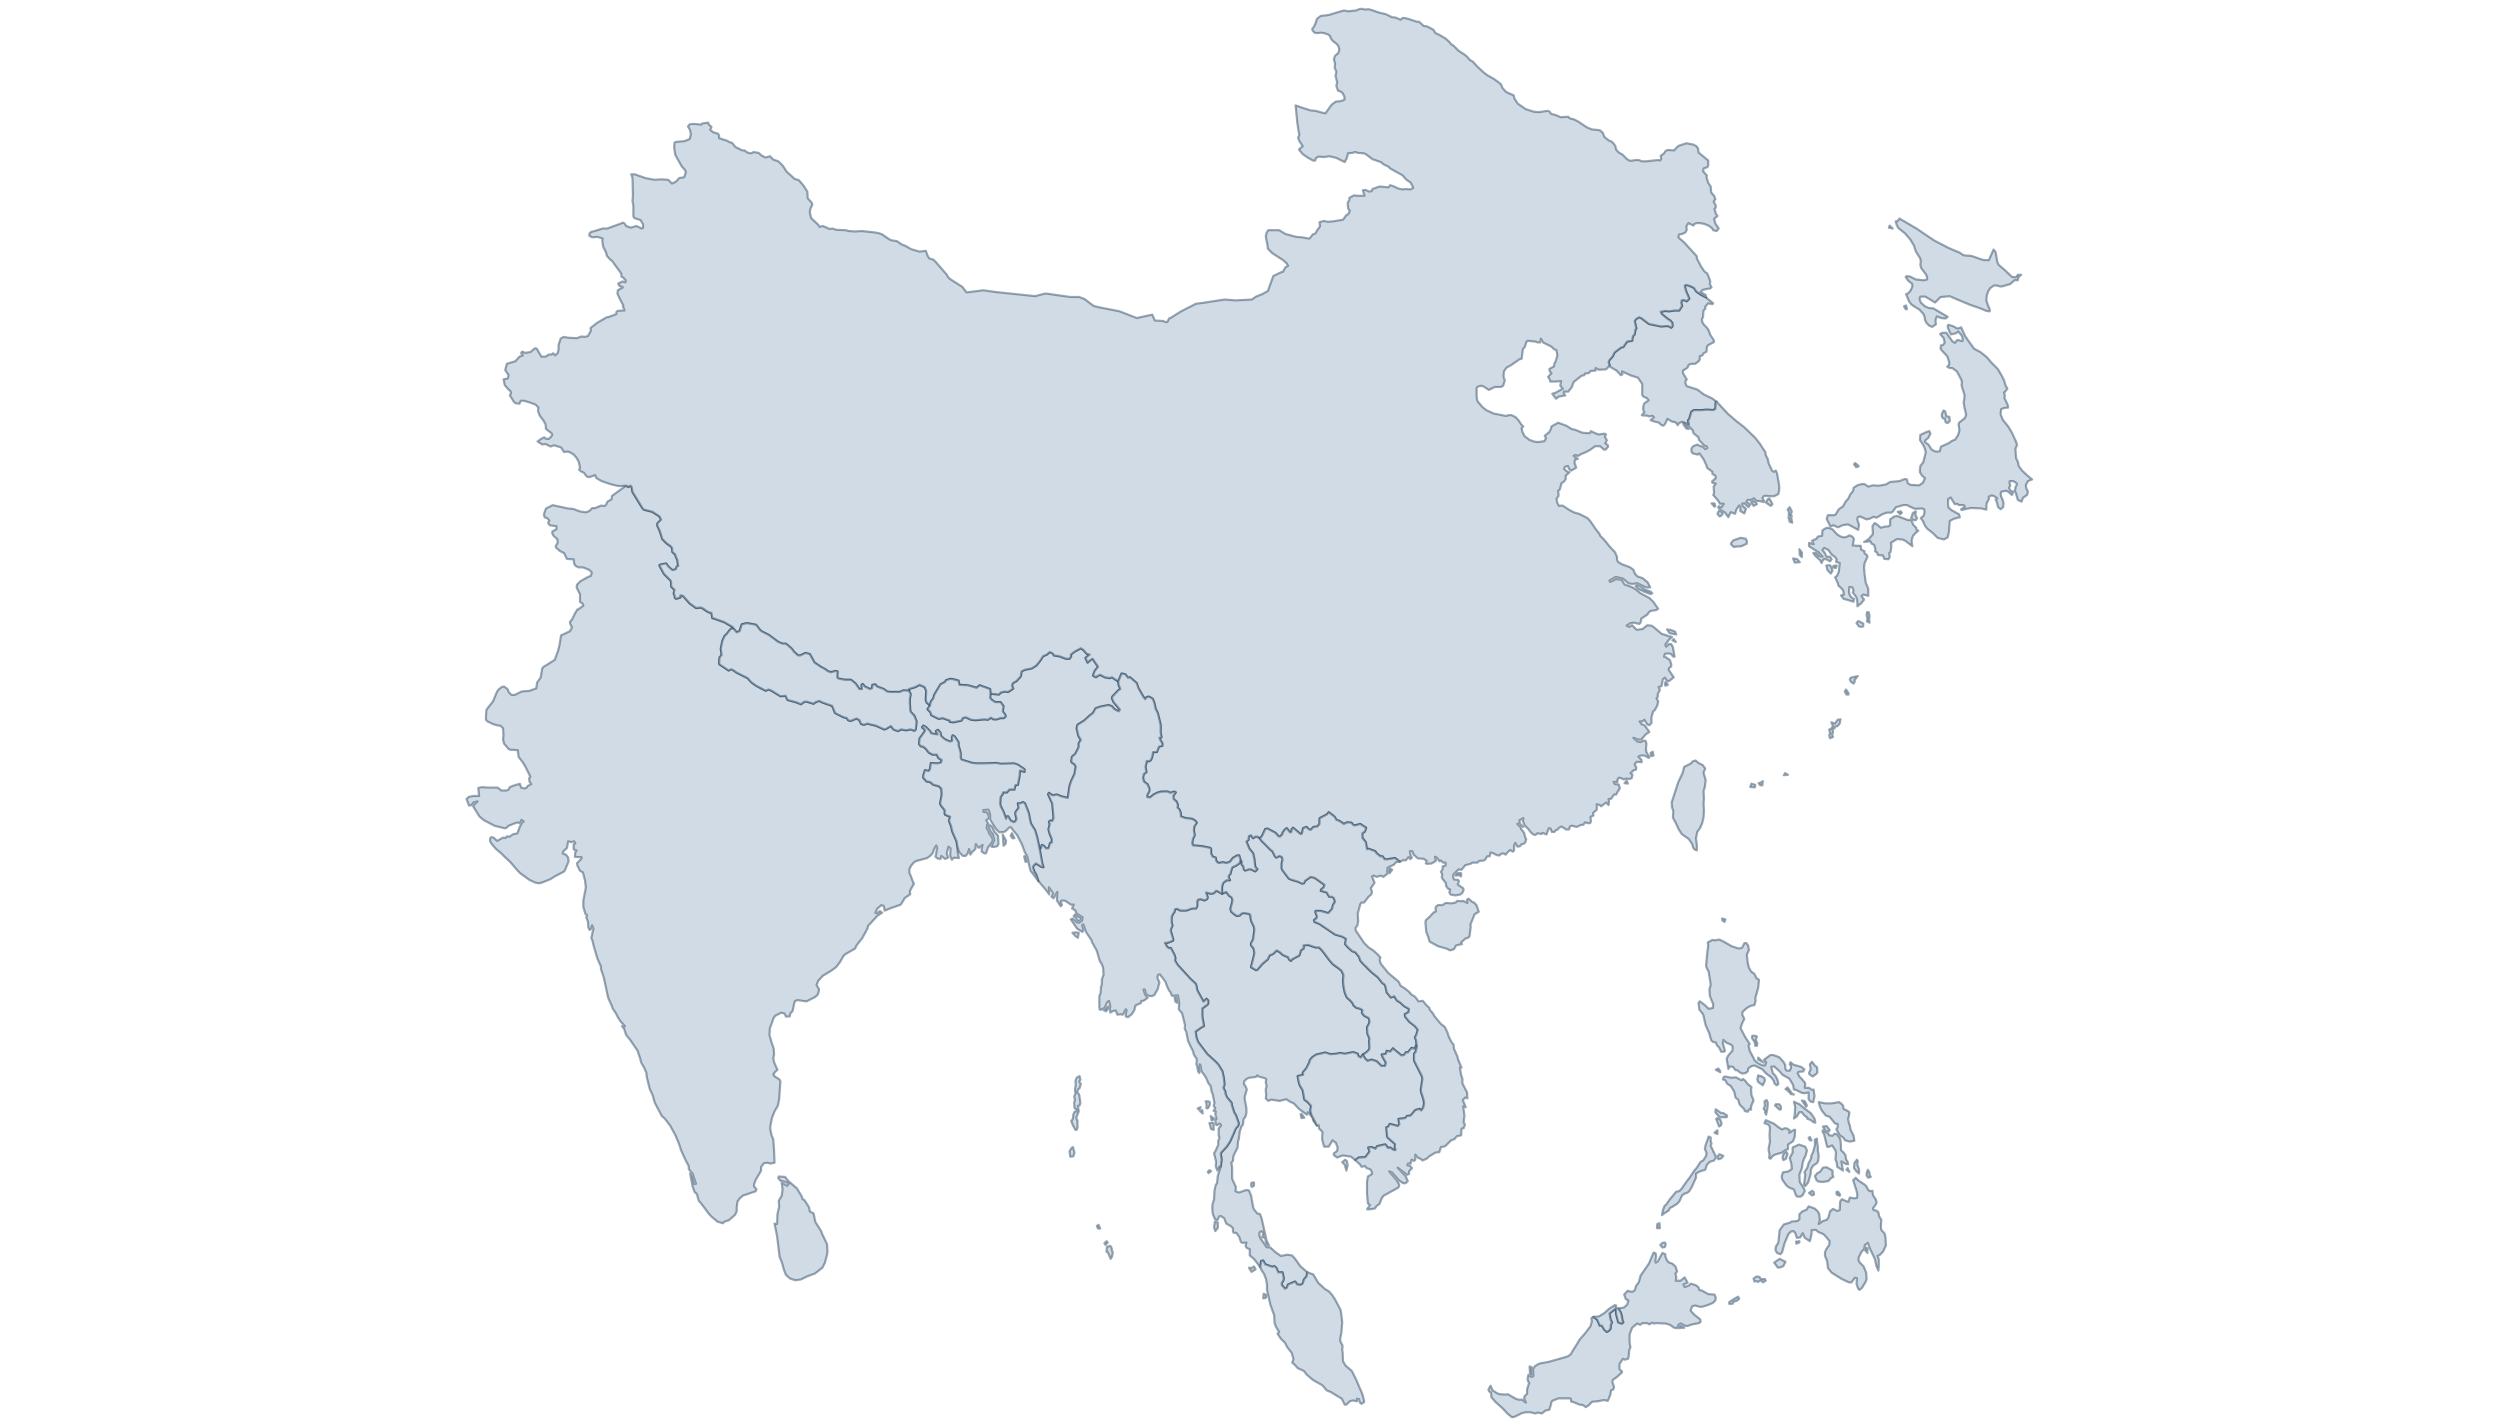 <?xml version="1.0" encoding="UTF-8"?> <svg xmlns="http://www.w3.org/2000/svg" fill="none" height="162" viewBox="0 0 284 162" width="284"><g fill="#d0dbe5" stroke="#062645" stroke-linejoin="round" stroke-opacity=".4" stroke-width=".25"><path d="m126.317 142.766-.143.239-.334-.764-.143-.048.048-.525.334-.143.143.096.191.716zm-.477-1.623-.239.287-.143-.191.239-.239zm-.859-1.575h-.239l-.143-.286.191-.144zm-3.055-8.21-.334.048-.096-.621.239-.382.143-.095.191.62zm.382-3.007h-.143l-.287-.525-.191-.478.191-.238.048-.478.143-.334.239-.047-.048-.239-.191-.143-.048-.573.096-.382-.096-.334.144-.334-.048-.477.095-.573-.047-.382.143-.382.334-.191.095.43-.143.191.191.286-.143.477-.143.096-.143.334.238.286.143.955-.095.286-.191.048.096.621-.287.716.143.381v.716zm-38.95-56.898-.286-.048-.191.191-.286.382-.286.286-.239.525-.191.907.096.716-.239.286-.048.716.096.096 1.002.668.239-.143.191.048.477.334 1.241.621.43.477.525.382 1.098.573.334-.143.334.143 1.002.621.573-.048.239.477.907.239.621.239.382-.286h.286l.764.239.143-.143.477-.191.382.191 1.098.382.143.334.191.477.955.477.382.096.143.239.286.095.668-.286.334.191.191.43.334.095.382-.143.334.096.621.143.954.43.191-.048.573-.334.286.382.525.191.335-.191.572.096.525-.096.43.143.143-.143.096-.907-.239-.621-.43-.477-.047-.143-.048-.859v-.477l.095-.525-.19-.382v-.191l.763-.239.43-.239.573.239.191.43-.048 1.05.095.286.382.334-.286.43.334.334.095.334.86.43.429-.096.812.286v.143l.429.048.907-.191.143-.286.334-.096.621.286.525.048 1.002-.096.382.048.334-.239.287.191h.382l.429-.143h.382l.191-.191-.048-.191-.286-.382.095-.573-.334-.477h-.62l-.478-.334-.095-.191.048-.43.954.096.239-.239.43-.096.381.048.573-.382-.143-.334.095-.286.43-.239.477-.525.096-.573.382-.191.763-.143.525-.334.43-.525.334-.525.43-.191.334-.286.334.143.143.239.621.096.764.286h.381l.191-.286-.047-.191.429-.334.716-.382.287.191.381.43.335.096-.478.382.239.525.382-.334.191-.096.62.907-.382.477-.191.525.335.191.095-.095.382-.191.525.286.573.096.238-.096.716.477.048.382.191.477-.239.143-.668.716-.048.191.191.43.716.859-.143.191-.477-.239-.287-.334-.381-.143-.955.191-.525.191-.287.525-.381.286-.621.573-.764.477-.095.382.191.859.286.477-.238.382v.43l-.382.764-.382.334-.096.525.096.143.286.191.143.239-.143.859-.382.811-.191.573-.191 1.337-.763-.191-.478-.191-.477.095-.43-.286-.095.143.334.764.143.286.096 1.05.048.621-.144.334-.238-.048-.144.143.096.239-.143.621.143.525.239.573v.382l-.191.048-.191.621h-.287l-.238-.286-.239-.095-.095.382-.144.096-.286-1.337-.239-.811-.477-.764-.095-.43-.144-.764-.429-1.098-.239-.143-.286.143h-.287l.096.525-.334.43-.048.239.143.573-.143.286-.191.096-.334-.191-.287-.477h-.143l-.095.286-.287-.811-.334-.668-.047-.239.047-.764.239-.334.048-.191h.429l.287-.334h.572l.096-.477.286-.048.191-.955.048-.668.525.143v-.286l-.764-.525-.429-.143-1.48.048-.525-.096-1.48.048h-.764l-.477-.048-1.241-.382-.095-.191v-.573l-.239-.859v-.334l-.43-.668-.238-.143-.096.239.048.382-.239.095-.477-.191-.286-.191-.287-.286-.048-.334-.286-.334-.239.143.191.382-.382-.048-.381-.096-.048-.191-.525-.525-.287-.143-.143.191.287.239.047.191-.62.859-.048.621.191.239.286.048.335.286.286.382.43.239h.477l.191.382.382.239-.096.286-.382.095-.763-.048-.096.668-.143.239-.43-.095-.191.621v.239l.382.43.382.048.334.286.287.095.382.096.286.286.048.668-.191 1.002.095.239.43.525v.43l.048.095.572.239-.143.43.239.621.143.621.477 1.098.096.573.048.764.143.573-.573-.048-.239.239-.191-.43.048-.859-.239-.191-.191.716.144.525-.334.143-.43-.334-.096.334-.334-.048-.238-.191.191-1.002-.096-.286-.239.382-.19.525-.287.286-.334.239-1.241.334-.239.143-.334.382-.191.382v.43l.191.43.239.668.095.143-.286.478-.191.382.048.334-.621.429-.286.478-.191.286-1.098.382-.716.286-.095-.525-.287-.095-.477.429-.191.43.191.048.334-.239.239.191-.525.334-1.098 1.193v.191l-.621 1.146-.668.859-.143.334-1.146.669-.191.191-.382.668-.43.573-.573.429-.955.573-.525.573-.191.477.286.477-.048.335-.143.334-.286.238-.955.478-1.002-.144-.286.096-.096.239-.191.906-.239.239-.096.382h-.43l-.143-.334-.382-.096-.668.335-.191.238-.43 1.194-.048.763.239.859.239.669.048.668-.096.43.096.477.382.859-.239.191-.239.334.191.239.477.286.143.239-.143 2.052-.143.716-.382.669-.286.716-.191.954v.334l.143.716.191.43.096 1.336.048 1.337-.477.095-.334-.095-.382.048-.334.429v.43l-.621 1.05-.143.382-.048.334.286.334-.095.239-1.432.477-.382.334-.239.334-.096.669v.477l-.191.382-.716.62-.477.144-.191.19-.621-.19-.621-.525-.286-.287-1.002-1.336-.191-.191-.239-.812-.239-.191-.239-.668-.286-1.48.286.334.095.382.048.478h.239l-.382-1.146-.43-.525v-.334l-.334-.621-.525-1.145-.286-.859-.382-.907-.191-.335-.382-.715-.62-.812-.334-.286-.811-1.528-.239-.859-.334-.716-.334-1.336-.048-.478-.239-.573-.334-.572-.143-.525-.286-.86-.859-1.241-.43-.525-.239-.716-.239-.286h.334l-.477-.525-.286-.43-.239-.477-.382-.573-.096-.286-.43-.955-.477-2.243-.334-1.003v-.286l-.382-.859-.191-.621-.239-.811-.143-.621-.143-.334.239-1.05-.143-.382-.143.43-.143.095-.143-.286-.048-.669-.191-.477.096-.239-.191-.143-.239-.811v-.716l.286-1.48-.095-.811-.239-.907-.334-.191-.286-.573-.048-.286.477-.477.048-.191-.764-.048.048-.573.143-.143-.334-.143v-.573l.191-.095-.143-.239-.334.095-.334-.095-.143.764-.382.334-.095.286.382.143.239.334.048.429-.382.907-.143.239-1.098.573-.43.286-.955.382-.382.096-.43-.096-.621-.286-1.05-.764-.286-.286-.859-1.002-.573-.525-.477-.477-.573-.477-.525-.621-.143-.286v-.286l.143-.143.239.048.43.382.668-.382.286.048.143-.191.286.048.429-.286.477-.095.286-.764.239-.477.191-.096-.239-.191-.191.382-.239-.096-.334.096-.716.286-.239.239-.191.048-1.146-.286-1.193-.621-.525-.43-.716-1.146.096-.191.382-.382-.477.143-.191.286-.286.048-.286-.764.286-.239.525-.096h.621l-.096-.907.43-.095.573.048h1.193l.43.334h.573l.239-.095.143-.286.477-.191.668-.191.143.43.382.096.191-.048.191-.239.382-.191-.191-.286-.048-.382.143-.191-.573-1.146-.286-.477-.477-.621-.096-.764-.859-.048-.191-.096-.525-.621-.095-.477.048-.43-.048-.811-.286-.286-.382-.048-.477-.143-.668-.334-.143-.191.048-.955.048-.191.716-.907.477-1.146.191-.239.382-.286h.239l.382.286.096.286.286.334.382.048.764-.382.239-.048.668-.048.811-.286.096-.668.382-.525.048-.191.143-.859.143-.191 1.289-.811.382-1.05.143-.573.191-1.146 1.002-.477.239-.429-.191-.382-.048-.239.239-.286.382-.764.239-.382h.096l.573-.43-.096-.239-.286-.191v-.859l-.382-.764.048-.334.382-.382.764-.43.43-.191.096-.382-.286-.286-.716-.286h-.525l-.334-.191-.143-.239-.048-.477-.764-.048-.334-.668-.477-.239-.43-.382-.048-.143.239-.43-.048-.382-.429-.382-.143-.286v-.191l.477-.286v-.334l-.764-.096-.191-.286.143-.239-.239-.286-.286-.096-.096-.334.239-.668.764-.382 1.766.382.573.048.764.286.668.096.382-.143.334-.334h.334l.668-.286.382.048.191-.143.143-.334.477-.286.048-.382 1.575-1.146h.048l.239.143.239-.143.143.143.095.573.239.382.907 1.48.143.143.955.239.811.525.191.382-.43.43v.239l.286.621.286.907.477.477.525.382.096.143.048.477.286.239.286.716.048.43.048.191-.191.095-.095.286-.382.096-.43-.382-.286-.382-.716.143-.048.095.525.955.764.764.048.239v.43l.382.382-.096.43.096.143.048.334.143.095.477-.143v-.239l.286.048.811.907.096.048.573.429.573-.048.382.191v.048l.477.286.334.095.095.573.191.048 1.193.43.239.143.668.382z"></path><path d="m138.346 139.473-.286.381-.144-.429.096-.668.334.143zm4.105-5.156v.382l-.239.143-.095-.19.048-.287zm5.728-7.35-.334.047-.096-.429.096-.048zm-9.356-25.442.478-.191.334.43.286.191.096.286-.048.286-.191.716.096.335.334.286.286.191.334-.048.239-.238.286-.048.525.095.143.096.096.668.334.716.048.334-.143 1.098-.239.43v.238l.286.334.096.478-.048.334-.334 1.336.573.334.143-.047.573-.669.62-.525.191-.429.43-.191.382-.382.334.191.382.334.572.239.144.286.191.143.143-.191.811-.429.191-.621.287-.143v-.382l.525-.048.859.287h.382l.334.334.907 1.193.334.382.668.477.287.239.238.477-.048.716.048.573.143.716.239.573.43.382.238.286.096.239.286.239.477.143.239.143-.048.334.287.334.477.239.096.334-.048.286-.239.43.048.716.239.573-.048.286.048.764-.048.191-.334.334-.382.239-.239.334-.286-.191-.048-.239-.525-.191-.955.191-.525-.095-.429.095-.669.048-.572-.191-1.05.239-.43.286-.286.334-.048.239-.334.668-.43.525.048.239-.621.143.143.764.096.286.334.573.191 1.05.382.286.382.43-.096.525.143.525.621 1.194-.43-.573-.095-.382-.525-.573-.096.286-.907-.668-.572-.62-.43-.191-.43-.287-.763.191-.955-.143-.334.143-.286-.286.047-.334-.047-.668.095-.43-.095-.382.047-.382-.143-.095-.716-.191-.143-.143-.143.191-.812.095-.286.143-.239.239-.048.334.191.239.144.382-.239.811v.286l.191 1.003v.573l-.096.381-.238.335-.048.572-.191.239-.191.621-.095.763-.096.334-.047.669-.478.954-.048.573-.19.191.095.477v1.337l.143.334.287.62-.048.478.382.143.859-.286.286.047.239.573.239 1.337.095.238.382.478.286.047.191.478.573 2.53.286.62-.286-.143-.191-.812h-.286l.095-.525-.191-.191-.238.144v.381l.143.335.477.668.191.286.43.048.572.525.621.43.764-.144.525.096.334.382.573.811.811.716-.095.478-.287.334-.143.477-.239.143-.381-.048-.239-.334-.812.334-.143.382-.191.096-.382-.43v-.191l.191-.334.048-.239-.143-.668h-.477l-.239-.525-.239-.191-.191.096-.811-.287-.239-.429-.238.047-.096.716-.716-.954-.477-.382v-.716l-.334-.143-.144-.191.096-.43-.43.048-.191-.096-.191-.572-.334-.478h-.286l-.096-.143v-.382l-.238-.238-.525-.287-.239-.62-.382-.239-.191.048-.191.429-.286-.143-.239-.573-.047-.381v-.669l.19-.62.048-1.003.143-.62.144-.191.095-.859.334-1.05.096-.764-.096-.716.096-.143.572-.621.382-.573.382-.859.287-.668.238-.239.096-.286-.334-.955-.191-.286-.287-.907v-.191l-.525-.621-.191-.429v-.239l-.238-.429.143-.382-.096-.812-.143-.668-.429-.716-.239-.286-1.05-.955-1.05-1.384-.191-.525-.096-.669.669-.477.286-.143-.191-1.098v-.907l.525-.382.143-.143v-.382l-.191-.191-.334.334-.716-1.288-.095-.525-.096-.239-.573-.525-1.05-1.146-.429-.477-.287-.477.048-.287-.095-.334-.43-.811-.191.047-.239-.191-.238-.429h.286l.621-.239.047-.143-.286-.955v-.191l.191-.429-.096-.382v-.621l.191-.381.144-.191.047-.287.239-.048.382.191h.668l.668-.238h.43l.143-.239v-.573l.096-.191.334-.047.382.143.286-.143.095-.191-.19-.573.525.143.334-.048.286-.286.143.048z"></path><path d="m88.465 133.649.716.048.382.477.955.812.525.859.143.382.191.095.525.812.096.477.429.239.191.954.668 1.05.095.287.573 1.193.048.859-.048.334-.239.907-.286.573-.668.525-.191.143-.907.334-.668.335-.621.095-.621-.191-.477-.429-.239-.621-.191-.716-.286-.716-.286-2.339-.286-1.432.286.048.048-1.146.191-.811-.048-.668.334-.573.096-.716-.096-.764.621.334.191-.238-.382-.191-.573-.144-.239-.286z"></path><path d="m184.79 88.685.143.334-.382-.048zm8.019 5.823-.143.716.095.764v.621l-.238-.095-.191-.239-.096-.382-.382-.573-.811-.573-.334-.525-.382-.811-.286-.525.047-.764-.143-.382-.048-.573.764-2.339.477-1.002.191-.716.764-.382.191-.239.334-.096.334.286.478.239.286.382-.191.477.239.859-.096.764-.143.477.048.811-.048.621.048.716-.048.811-.143.621-.239.573z"></path><path d="m143.119 95.224.191.286.812.811.191.191.238.191.287.573.143.143.382-.191.286.143.048.334-.096.382v.573l.096.191.716.955.334.143.668.191.525.239.191-.048.143-.287.621-.429.429.095.43.286.716.525-.095.286-.287.239-.048.143.669.191.286.477h.286l.239.143.143.43-.238.382-.096.429-.382.43-.095.048-.812-.239h-.572l-.048.096.191.525-.048.191-.286.238.047.191.573.239 1.766 1.193.812.239.429.238-.095.621.286.334.525.477.334.096.43.525.143.43.239.286 1.002 1.002.764.621.525.668.239.143.095.239.143.668.478.573.382-.143.286.477.382.239.477.429.525.287-.047.382-.43.238.048.287.477.573.668.525.287.381-.191.621-.143.239.143.334.047.525-.238.429-.334-.095-.43.525-.191-.048-.239.334-.286.048-.764-.62-.191-.191-.334.382-.382-.096-.095.334-.477.096.095.238.382.669-.096.381h-.429l-.525-.525-.573-.19-.477.143-.287-.287-.238-.429.382-.239.334-.334.047-.191-.047-.764.047-.286-.238-.573-.048-.716.239-.43.047-.286-.095-.334-.477-.239-.287-.334.048-.334-.239-.143-.477-.143-.286-.239-.096-.239-.239-.286-.429-.382-.239-.573-.143-.716-.048-.573.048-.715-.239-.478-.286-.238-.668-.478-.334-.382-.907-1.193-.335-.334h-.381l-.86-.287-.525.048v.382l-.286.143-.191.621-.811.429-.144.191-.191-.143-.143-.286-.573-.239-.381-.334-.335-.191-.381.382-.43.191-.191.429-.62.525-.573.669-.143.047-.573-.334.334-1.336.048-.334-.096-.478-.286-.334v-.238l.238-.43.144-1.098-.048-.334-.334-.716-.096-.668-.143-.096-.525-.095-.286.048-.239.238-.334.048-.286-.191-.335-.286-.095-.335.191-.716.048-.286-.096-.286-.286-.191-.334-.43-.478.191v-.811l.143-.43.382-.286h.382l-.143-.286v-.239l.191-.191.143-.573.096-.191.429-.191.382-.286.095-.334.144.143v.382l.191.191.047.334.144.143.429-.143h.239l.477.239.239-.239-.239-.286-.095-.859-.144-.668-.429-.525-.334-.811.238-.191.048-.43.239-.095.238.334.287-.191h.191z"></path><path d="m193.812 33.792.811.668-.096.095-.477-.095-.334.382v.239l-.191.191-.048.43v.286l-.143.286.048.334.191.286.334.334.191.286.191.525.382.573.047.239-.716.382-.095.191-.048.525-.334.191-.143.239-.286.096v.382l-.144.191-.382.286h-.477l-.286.143-.096.286-.525.334v.286l.43.716-.143.191v.286l.143.286 1.193.382.764.573.907.43.525.382-.096.048-.047.764-.239.143-.764-.048-.477.048h-.955l-.286.191-.239.811-.143.191.095.43-.763-.286-.382.143-.096.239-.334-.382h-.286l-.573-.334-.239.525-.19.239-.239-.048-.287-.286-.572-.143-.382-.143.382-.334-.144-.143-.429.048-.239-.096h-.334l-.239-.048.287-.334-.143-.334.047-.43.096-.239.477-.334-.143-.239-.43-.191-.143-.191v-1.241l-.477-.716-.764-.239-1.05-.477.048.334-.191.096-.478-.525-.668-.382-.143-.286-.095-.286.095-.239.382-.43.191-.43.764-.573.238-.048.43-.621.573-.095.095-.525.191-.191.095-.573.096-.096-.191-.859.191-.239.334-.191.286.143.812.621 1.384.286.573-.048h.239l.334.191.143-.143v-.382l-.239-.286-.238-.143-.716-.573-.144-.286.573-.095.334.048.716-.096h.478l.334-.525-.096-.286.048-.334.239-.048.334.143.286-.286-.382-.907-.143-.573.143-.096.382.096.525.239.287.43.477.334z"></path><path d="m197.153 62.098-.191.048-.334-.334.047-.143.239-.286.812-.286.572.095.144.239v.334l-.621.286zm-1.671-3.484-.143.048-.239-.286.191-.382.43.239-.048.191zm-.62-1.098-.096.048-.334-.382h.334zm4.725-.239-.382.191-.286-.43.143-.143.382.143zm1.766 0-.191.191-.572-.382.286-.43h.143zm-9.69-8.926.191.382-.286-.048-.334-.477v-.143zm3.342-2.721 1.289 1.384 1.002.859.811.621 1.289 1.241.525.668.239.382.382.573.048.334.238.477.096.477.382.811.19.143.239-.143.143.334.239 1.384v.477l-.095.477-.478.239h-.477l-.43-.048-.286.048-.143.239.191.286-.048.143-.334-.096-.525-.048-.239-.286-.334.191h-.382l-.143.191.429.334-.191.286-.477-.43-.239.048.048.239.382.334-.191.525-.477-.286.048-.334-.144-.286-.334.477-.143.477-.477-.191-.191.334-.096.239-.382-.525-.477-.286-.286-.286.047-.143.335.096.238-.382h-.429l-.191-.334-.573-.668.095-.191-.047-.764.238-.334-.382-.095-.047-.143.429-.382-.047-.286-.335-.191v-.239l-.62-.477-.048-.239-.334-.716-.477-.668-.191.143-.573-.143-.143-.239v-.286l.191-.286.477-.191.382.191.239.048.286.286.239-.143-.096-.191-.238-.048-.621-.668-.048-.286-.573-.477-.095-.334-.477-.477.047-.191-.095-.43.143-.191.239-.811.286-.191h.955l.477-.048.764.048.239-.143.047-.764z"></path><path d="m153.955 131.788-.478-.382-.859-.143-.239.047-.477.191-.382-.286v-.191l.382-.287.048-.381-.191-.525-.382-.287-.429.716h-.526l-.143-.477-.095-.43.048-.763-.382-.382-.048-.382-.191.048-.621-1.194-.143-.525.096-.525-.382-.429-.382-.287-.191-1.05-.334-.573-.096-.286-.143-.764.621-.143-.048-.239.43-.525.334-.668.048-.239.286-.334.43-.286 1.05-.239.572.191.669-.048.429-.095.525.095.955-.191.525.191.048.239.286.191.239-.334.239.429.286.287.477-.143.573.19.525.525h.43l.095-.381-.382-.669-.095-.238.477-.096.096-.334.381.096.335-.382.191.191.763.62.287-.048.238-.334.191.048.43-.525.334.095.239-.429.047.143-.143.621-.191.238v.764l.716 1.432.191.382.048.286-.191 1.241.048.287.238.716.096.477-.096.525-.238.334-.191-.191-.478.143-.525.621-.429.048-.191.238-.764.096.096.62-.191.191-.669-.191-.238-.047-.191.334-.191.047.095 1.051.096.143.811.716-.047.286.095.382h-.191l-.43-.286-.238.047-.287-.382h-.143l-.811.191-.191.287-.43-.191-.382.048.144.477-.478.62-.763.048z"></path><path d="m167.463 102.527.286.335.239.716-.477.286-.478 1.193.048.191-.143 1.098-.096.143-.381.143-.478.43.096.191-.669.143-.238.43-.43.143-.382-.191-1.002-.286-.955-.525-.191-.621-.191-.477-.095-1.098.048-.239.477-.429.382-.43.286-.143-.048-.334.048-.191.239-.191h.525l.334-.239.668.048.478-.096.191-.191.477.048.191-.048.477.239-.048-.382.191-.095.43.382zm-1.862-3.341h.382v.382l-.238-.143-.382.048.047-.239zm7.447-5.251-.382-.143.095-.143zm14.797-8.114-.287.095-.047-.382.238-.143zm1.623-8.019-.287.096-.047-.239.095-.239zm.907-4.869-.382-.191.143-.143zm.047-.859-.763-.143-.287-.43.382.048.525.191zm-2.72-4.678-.191.095-.764-.286-.573-.286-.382-.334.239-.143.334.143.43.382.716.239zm6.921-41.241-.143-.239-.382-.286-.478-.191-.477-.095h-.429l-.287.143-.048.143-.572-.286-.239.382.048.382-.144.286-.381.191-.335.048-.095.334.668.573 1.432 1.575v.239l.478.907.381.573.335.239.334.859-.048.334.191.382-.191.143h-.191l-.62.143-.239.239.573.334.047.286-.62-.334-.477-.334-.287-.43-.525-.239-.382-.095-.143.095.143.573.382.907-.286.286-.334-.143-.239.048-.048.334.096.286-.335.525h-.477l-.716.095-.334-.048-.573.096.143.286.716.573.239.143.239.286v.382l-.143.143-.335-.191h-.238l-.573.048-1.384-.286-.812-.621-.286-.143-.334.191-.191.239.191.859-.096.095-.095.573-.191.191-.096.525-.572.096-.43.621-.239.048-.763.573-.191.43-.382.43-.096.239.096.286-.096.239-.286.286-.811.048-.382-.191v.286l-.573.048-.191.239-.43.048-.095.191-.287.048-.906.716-.239.621-.382.477h-.477l-.048.143.191.286-.764.143-.286.239-.43-.573.334-.095.86-.477-.287-.334.096-.525-.621.048h-.62l-.048-.239-.191-.286.382-.43-.191-.191-.048-.286.525-.286.048-.334.143-.239.191-.668-.095-.573-.335-.191-.238-.239-.955-.477-.239-.429-.095.429h-.286l-.239-.095-.907-.096-.143.191-.143.477-.239.286-.143 1.098-.239.048-.955.668-.525.286-.286.43-.048.573.143.477-.19.573-.239.143h-.716l-.668.334-.573-.382-.287-.096-.381.096-.144.143v.859l.048.525.096.191.525.621.429.334.812.382 1.432.286.286-.096h.334l.477.239.382.43.239.382.239.239-.191.191.095.43.239.477.573.43.525.191.429.048.716-.096.191-.334-.143-.286.525-.43.191-.382.048-.239.763-.43.907.334.621.382.43.096.811.334.811.048.144-.239.381.191.478.191.668-.095.191.095-.143.239.238.43-.19.334.286.191.048.191-.287.334h-.191l-.429-.382h-.573l-.525.382-.525.286-.573.239-.286.191-.334-.096-.191.096.477.334-.334.096-.048.382.191.525-.573.334-.238-.191-.144-.334-.334.095-.095.239.334.286.286.095-.429.382v.382l-.191.286-.287.191-.191.716-.191.143.048.573-.238.334.095.477.191.334.382-.048.238.143.573.382.573.286.525.143.764.382.238.143.287.334.62.907.382.477.096.239.429.43.621.764.62.668.239.525v.286l.095.286.478.286.907.334.382.286.191.477.286.286.573.191.573.477.286.573h-.477l-1.003-.477-.525.095-.477-.095-.621-.525-.811-.191-.716.43.095.143.669-.334.62.095.334.525.812.286.477.286.525.43 1.002.525.478.477.525.764-.239.143-.62.095-.191.143-.191.286-.668.43-.096.477-.143.143-.573-.143-.43.048-.429.286.286.143.334-.191.525.525.669-.096.525-.429.477.048.286.191.907.764.382.096.382.143.382.096-.334.286-.43.573.096.239.286-.286h.287l.19.334.191 1.098h-.143l-.238-.286-.239-.096-.477.048-.096.334.191.048.477.334.144.477v.239l-.239.191-.048.191.573.859-.525.43h-.191l-.286-.382-.239.191-.143.764-.334.096.143.334-.239.477v.334l-.143.143.191.334-.096.477-.286.525-.191.143-.191.668v.668l-.239.239-.238-.095-.334-.525-.191.191h-.334l.238.334.239.048.191.191.429.621-.429.286-.477.573h-.382l-.525-.191.477.43.382.048.191-.143h.334l.095.286-.047.668.047.334.287.477v.191l-.525-.286h-.43l-.239.143.335.334.047.286-.573-.048-.238.286.191.382-.048.239-.239.048-.382.334.239.191-.095.382-.239.095-.382-.048-.286.095-.287-.143-.286-.048-.143.239v.239h-.43l.143.239.43.048.143.43-.286.43-.143.286h-.239l-.334.477-.287.048.048.286-.048.382-.286-.286-.573.43-.143-.143-.334-.095v.621l-.43.382.048.286-.334.143.048.525-.096.191h-.286l-.287-.095-.191.286h-.238l-.525.239-.573-.143-.191.096-.095.334h-.335l-.525-.334-.286.143-.143.191-.239.096-.143.191h-.287l-.143-.382-.191-.048-.286.716-.43-.191-.143.143-.429-.096-.239.191-.239-.048-.286-.239-.287-.382-.429-.43-.191-.477.048-.334-.43.239.048.334-.287.096.382.382.048.191.334.43.143.573.096.143-.096.334-.095.143-.382.143-.143.191-.287.048-.238-.43-.143.286v.573l-.144.143-.286-.191-.334.286-.191.239-.239-.143-.286.048-.191.191-.286-.048-.478-.239-.238-.048-.096.43h-.286l-.191.334-.191.143-.525.048-.191.191h-.573l-.239.143-.572.143-.43.525-.334-.048-.573.573-.048.286.096.286.477.048.096.143-.144.382.621.43.048.19-.144.335-.238.19-.573.096-.525-.096-.143-.238.095-.334-.239-.096-.238-.334v-.286l-.478-.621.048-.43-.143-.239.191-.286v-.334l.334-.096v-.334h-.286l-.239-.239-.143.095-.334-.43-.191-.095.095.477-.477.286-.477.048-.191-.048.095-.286-.334-.239-.668-.048-.478-.43-.143-.382h-.286l.095.477.143.239-.19.191-.191-.239-.335.382-.238-.048-.43.191-.525-.43-.859.143h-.334l-.239-.334h-.238l-.478-.382-.095-.191-.764-.286-.191.048-.143-.811-.382-.477v-.525l.286-.191.144-.43-.669-.43-.525.143h-.238l-.239-.286-.477-.048-.382.191-.478-.334-.381-.143-.191-.334-.478-.382-.191-.143-.19.239-.812.43-.048.095v.573l-.238.286-.43.048-.334.334-.191-.048-.286-.286-.382.143-.143.621-.144.048-.859-.716-.143.143-.048.334-.143.048-.382-.477-.191.143-.286.382v.143l-.287.286-.19-.048-.335-.382-.907-.477-.238.048-.382.811-.239.239-.286-.191h-.191l-.286.191-.239-.334-.239.096-.048.429-.238.191.334.811.43.525.143.668.095.859.239.286-.239.239-.477-.239h-.239l-.429.143-.144-.143-.047-.334-.191-.191v-.382l-.143-.143-.144-.525h-.238l-.478.286-.334.43-.382.143-.477-.095-.334.095-.191-.048-.191-.239-.048-.334-.334-.095-.191-.382v-.525l-.095-.095-.907-.191-1.05-.095-.096-.239.096-.525.191-.382-.096-.573.048-.43.286-.43-.191-.239-.334-.191-.763-.095-.526-.191v-.334l-.143-.43-.238-.239.047-.286-.143-.382-.334-.286-.048-.382.287-.382-.191-.096-.43.143-.286-.143h-.716l-.525.143-.43.239-.334.286-.334-.048v-.239l.239-.43v-.286l-.191-.477-.43-.334-.095-.43.095-.43.286-.191-.095-.621.143-.668.239.048.238-.143.144-.382.095-.525h.43l.238-.621.382-.096v-.286l-.191-.286-.143-.334.239-.048-.096-.525v-.859l-.143-.621-.191-.764-.238-.477-.144-.668-.191-.477-.429-.239-.239.048-.191.239-.238-.334-.525-.907-.191-.573-.764-.668-.239.048-.286-.382-.43-.096-.382.907-.716-.477-.238.096-.573-.096-.525-.286-.382.191-.095.096-.335-.191.191-.525.382-.477-.62-.907-.191.095-.382.334-.239-.525.478-.382-.335-.095-.381-.43-.287-.191-.716.382-.429.334.047.191-.191.286h-.381l-.764-.286-.621-.096-.143-.239-.334-.143-.334.286-.43.191-.334.525-.43.525-.525.334-.763.143-.382.191-.096.573-.477.525-.43.239-.095.286.143.334-.573.382-.382-.048-.429.096-.239.239-.954-.095-.048-.525-.143-.048-1.05-.382-.335.286-1.002-.286-.955-.048-.095-.477-.716-.191h-.286l-.43.143-.096.191-.525.286-.716 1.193-.095.382-.286.382-.096.43-.382-.334-.095-.286.048-1.05-.191-.429-.573-.239-.43.239-.764.239v.191l-.62-.048-.43.191h-1.05l-.382-.048-.381-.286-.764-.286-.191-.239-.334.048-.048.382-.239.095-.573-.286-.239-.286-.143.096.048.477h-.286l-.43-.621-.525-.43h-.668l-.764-.143-.143-.143.048-.668-.239-.048-.525.143-.382-.143-.239-.191-.525-.286-.716-.477-.525-.955-.477-.143-.621.286h-.239l-.43-.382-.334-.429-.621-.525h-.382l-.477-.191-1.098-.811-.764-.382-.191-.143-.477-.621-1.05-.191-.573.143-.239.764-.334.143-.334-.382-.143-.239-.668-.382-.239-.143-1.193-.43-.191-.048-.096-.573-.334-.096-.477-.286v-.048l-.382-.191-.573.048-.573-.43-.095-.048-.811-.907-.286-.048v.239l-.477.143-.143-.096-.048-.334-.095-.143.095-.43-.382-.382v-.429l-.048-.239-.764-.764-.525-.955.048-.096.716-.143.286.382.43.382.382-.096.096-.286.191-.096-.048-.191-.048-.43-.286-.716-.286-.239-.048-.477-.095-.143-.525-.382-.477-.477-.286-.907-.286-.621v-.239l.43-.429-.191-.382-.811-.525-.955-.239-.143-.143-.907-1.48-.239-.382-.095-.573-.143-.143-.239.143-.239-.143h-.048l-.525.048h-.334l-.955-.239-.955-.334-.573-.334-.143-.334-.668.239-.286-.095-.334-.43-.334-.143-.191-.191.096-.239-.143-.668-.239-.43-.334-.382-.477-.286-.286-.048-.334.048-.334-.525-.811-.239-.382.143-.573-.286-.382.048-.525-.334.382-.286.382-.191.143.143.334.048.239-.191.191-.286-.095-.191-.621-.477-.048-.525-.239-.43-.43-.573-.191-.525.048-.382-.334-.334-.668-.239-.62-.191h-.382l-.143.334-.429-.048-.191-.143-.477-.764.143-.239-.048-.191-.334-.334-.334-.382-.143-.668.477-.095.095-.382-.382-.573.191-.716.955-.286.477-.525.382-.143-.191-.239.096-.191.382.143.573-.096.525-.43.191.048.477.811.048.096h.477l.382-.239h.286l.191-.143.239.239.286-.286.095-.382v-.525l.239-.716.334-.191.525.096 1.002.048.477-.191.382.048.382-.095.334-.621-.048-.286.716-.573 1.146-.668h.143l.907-.334.048-.286.143-.096.764-.048-.191-.477.048-.095-.286-.525-.382-.811.048-.382.573-.334-.43-.191-.096-.239.477-.239.334.096.048-.191-.286-.334-.191-.095-.048-.382-1.002-1.384-.239-.191-.382-.43-.096-.382-.334-.668-.096-.716.048-.191-.573-.191-.621.048-.334-.191.048-.286.191-.143.382-.096.907-.286h.525l.382-.143 1.193-.43.191-.096.191.096.191.286.525.191.621-.191.621.286.143-.096v-.382l-.286-.477-.716-.239-.095-.191v-.668-.573l-.096-.477.048-.668-.048-1.957-.143-.43h.382l1.241.43 1.002.191.764-.048.811.048.43.43.477-.239.334-.382.573-.096.191-.573-.096-.239-.382-.429-.43-.764-.286-.525-.143-.859.048-.525.143-.095 1.002-.096.573-.239.143-.525-.095-.477-.239-.429.191-.239.382-.048.668.048.239.048.143-.143.668-.095.096.239.286.239-.143.334.334.286.525.143.143.191v.334l.907.286.334.191.239.048.382.477.764.382h.239l.43.286.382.048.239-.143.573.096.334.286.43.239.525-.143.382.382.573.191.525.525.43.668.907.811.477.143.525.621.429.668.048.764.43.477.096.239-.239.525-.048.382.143.621.811.764.143.239.382-.096.764.334.334-.048.382.143 1.098.048.382.096.668.048.811-.048 1.337.143.573.096.382.143.763.525.287.143.62.096.573.382.382.143.668.382.955.286.716-.096.191.525.191.334.477.143.286.286 1.241 1.432.191.334.239.191 1.337.859.477.621 1.909-.239 1.337.191 4.534.477 1.098-.286h.239l2.673.382h1.002l.621.239 1.002.764.525.143 2.435.477 1.957.764 1.766-.382.286.668.907.048.382.143.143-.048.191-.382.239-.096 1.05-.668 1.766-.907.764-.095 2.482-.382 1.288.096 1.814-.096.478-.334.716-.286.668-.382v-.095l.573-1.575 1.002-.477h.096l.286-.525.286-.143-.143-.286-.429-.382-.525-.334-.669-.43-.525-.525-.048-.43-.19-.955.095-.43.191-.286h1.241l.716.43 1.241.334.668.048.764.143.095-.048.335-.43.286-.096.191-.334.334-.477-.048-.477.478-.143.477.096.573-.048 1.145-.191.334-.477.287-.191.143-.334-.191-.286-.048-.621.191-.334v-.239l.525-.286.335.048h.859l-.191-.621.286-.048.43.191.286-.048.096-.239.811-.286 1.002.096.191-.239.335.096.62.286.477.096.334-.048.573.048.287-.191-.287-.573-.477-.334-.477-.525-.621-.334-.764-.43-.191-.191-.572-.286-.287-.239-.954-.334-.764-.573-.239-.096-.668-.048-.286-.096-.335.096-.477.048-.143.525-.239.477-.954-.477-.812-.191-.573.095-.668-.048-.286.191-.048.239-.191.048-.62-.334-.621-.43-.43-.525.43-.382-.382-.573-.143-.382.143-.334-.095-.43-.144-1.002-.19-1.909.668.239 1.05.334.573.048.668.191.43.095.716-1.002.477-.334.525-.048.286-.096.191-.143-.047-.286-.191-.382-.239-.191-.286-.095-.191-.525.095-.43-.191-.716.096-.477-.191-.477.047-.43-.143-.525.143-.382.382-.334.096-.382-.096-.382-.238-.286-.382-.286-.239-.286-.095-.286-.239-.191-.43-.143-.381-.048-.382.048-.334-.048-.239-.286v-.191l.143-.143.191-.382.191-.573.43-.334.859-.095 1.288-.382.478-.143.477.095.907-.095.334-.143.334-.048.334.095.382-.048.382.095.812.286.811.191.668.334.43.048.573.239.238-.191h.191l.43.095 1.002.334h.239l.525.477.382.048.716.382.238.382.43.191.716.43.382.334.286.334.239.143.573.573.668.43.286.239.335.382.334.191.477.525.716.668.43.334.763.43.525.382.287.239.143.382.382.43.239.143.668.286.095.382.382.573.907.621.907.286.573.048.62-.095.382-.048.239.096.143.239.525.143.573.239.859-.048.191.191.43.096.477.239 1.002.668.573.239.907.095.334.286.191.477.477.382.334.143.287.286.143.239.096.382.286.334.43.239.525.525.334.191.668-.095h.334l.334.143h.525l.812-.096.525-.048.238.048.096-.191-.048-.334.382-.286.143-.239.239-.143.764.048.286-.334.239-.191.859-.286.764.143.382.191.19.286.048.43 1.098.907v.573l-.095.191-.43.143-.048.334.43.477-.048.191.191.621.286.43.048.668.334.382.144.382-.191.286.238.43v.239l-.143.143.143.525.191.286-.382.334.144.525.381.573-.238.286z"></path><path d="m103.262 78.47.191.382-.095.525v.477l.048.859.047.143.43.477.239.621-.096.907-.143.143-.43-.143-.525.096-.572-.096-.335.191-.525-.191-.286-.382-.573.334-.191.048-.954-.43-.621-.143-.334-.095-.382.143-.334-.095-.191-.43-.334-.191-.668.286-.286-.096-.143-.239-.382-.095-.955-.477-.191-.477-.143-.334-1.098-.382-.382-.191-.477.191-.143.143-.764-.239h-.286l-.382.286-.621-.239-.907-.239-.239-.477-.573.048-1.002-.621-.334-.143-.334.143-1.098-.573-.525-.382-.43-.477-1.241-.621-.477-.334-.191-.048-.239.143-1.002-.668-.096-.096.048-.716.239-.286-.096-.716.191-.907.239-.525.286-.286.286-.382.191-.191.286.048.334.382.334-.143.239-.764.573-.143 1.05.191.477.621.191.143.764.382 1.098.811.477.191h.382l.621.525.334.43.43.382h.239l.621-.286.477.143.525.955.716.477.525.286.239.191.382.143.525-.143.239.048-.048.668.143.143.764.143h.668l.525.43.43.621h.286l-.048-.477.143-.095.239.286.573.286.239-.096.048-.382.334-.048.191.239.764.286.381.286.382.048h1.05l.43-.191z"></path><path d="m174.05 156.227-.239-.048-.047-.955.238.096zm17.279-5.394-.62.048.047-.239h.239zm-47.542-3.389-.286.048.048-.525.334.143zm-1.336-3.58.191.334-.477.286-.287-.477.287.048zm6.062.668.668.239.573.955.716.668.525.334.334.382.287.429.668 1.241.095.573.096.859-.096 1.241-.143.669.048.286.239.477-.048.43.048.334.047 1.003.287.477.716.62.095.191.382.764.716 1.671.191.716v.191l-.287.191-.19-.144-.096-.382-.239-.047v.286l-.477-.095-.334.095-.382.382h-.191l-.334-.668-1.241-.764-.477-.191-.478-.573-1.097-.62-.716-.621-.287-.382-.716-.334-.334-.382-.286-.238.143-.382-.191-.716-.525-.668-.239-.478-.477-.477-.382-.573.191-.191-.382-.62-.143-.43-.048-.859-.429-1.193-.382-1.671v-.573l-.096-.62-.238-.621-.287-.429-.143-.335.095-.716.239-.047.239.429.811.287.191-.096.239.191.238.525h.478l.143.668-.048.239-.191.334v.191l.382.43.191-.096.143-.382.812-.334.238.334.382.048.239-.143.143-.477.287-.334zm42.005 6.349-.334-.048-.478-.334-.477-.143-1.098-.048-.286.048-.191-.096-.287.191-.238-.143h-.525l-.287.191-.334-.143-.573.477-.286.764v.907l.095.572-.143.287-.048.716-.095.286-.382.096-.191-.096-.382.573v.62l.287.239v.096l-.573.525-.477.334-.048.238.191.573-.096.287-.238.095-.096.525-.286.668-.43-.095-.716.143-.62.048-.382.382-.334.238-.334-.238-.382-.048-.812-.334h-.143l-.048-.334-.143-.048h-1.241l-.62.239-.191.143-.048.286-.191.621-.43.095-.429.334-.43-.095-.334.095-.525-.143h-.525l-.43.096-.859.429-.286.048-.525-.43-.525-.572-.859-.764-.43-.525-.048-.525-.191-.096-.095-.238.238-.43.239.525.43.286.334.144.668.047.286-.047.907.525.287.095h.429l.43.334-.191-.477.048-.239.286-.286v-.525l.239-.716-.143-.191-.048-.286.095-.43.335.239.238-.096-.048-.764.191-.334.287-.191.286-.143 1.05-.191 1.671-.477.477-.143.334-.239.239-.43.43-.668.334-.573.668-.763.573-.764.143-.525-.048-.382.239-.143.43.334.286.668h.239l.286.478.286.238.287-.191.143-.238v-.334l.143-.335-.143-.238-.143-.764.716-.573.047.668.239.907.382.144.191-.144-.096-.191-.095-.572-.095-.334-.287-.478.621-.095.382-.334.143-.478-.287-.143-.191-.525.382-.43.334.096h.287l.238-.239.096-.382.334-.477.191-.716.859-1.241.096-.143.525-1.241.238.095.048.382-.095.43.047.238.239-.143.525-.954.334.143v.238l.191.478.239.238.334.096.382.334.191.573-.191.238.095.382-.047.43h.525l.477-.382.334.621-.477.19.143.287.43-.143.286-.239.573.191.286.239.096.286.334.095.668.382.716.048.143.334-.048.334-.286.287-.573.238-.62.191h-.334l-.478-.143-.334.096-.191.477.43.477.668.525.048.287-.191.143-.764.143-.573.191-.286-.048-.43-.238-.238.095zm-1.671-9.165-.239-.286.239-.239.287-.048.095.191-.095.334z"></path><path d="m137.296 133.267-.095-.143.19-.191.191.096zm.573-5.537v.621l-.287-.096-.191-.668.382-.048zm-.143-.477h-.096l-.095-.477.429.334zm-1.098-.764-.287-.238.239-.144zm-.239-.716-.143.334-.191-.19zm.859-.668.191.096v.286l-.191.382-.191.048v-.526l-.095-.286zm-11.599-10.215-.286-.143.573-.43-.096.335zm8.115-.954-.239-.144-.095-.477.143-.143.191.239zm-11.313-7.399-.334-.239-.286-.334.334-.048.382.048zm-.286-2.673.334.239.334.143-.095.286-.191.143-.191-.095-.096-.286-.286-.239zm18.759-6.157-.096.334-.382.286-.429.191-.096.191-.143.573-.191.191v.239l.143.286h-.381l-.382.286-.144.43v.811l-.525-.286-.143-.048-.286.286-.334.048-.525-.143.191.573-.096.191-.286.143-.382-.143-.334.047-.096.191v.573l-.143.239h-.43l-.668.238h-.668l-.382-.191-.239.048-.047.287-.144.191-.19.381v.621l.095.382-.191.429v.191l.286.955-.047.143-.621.239h-.286l.238.429.239.191.191-.047.43.811.095.334-.048.287.287.477.429.477 1.051 1.146.572.525.096.239.095.525.716 1.288.334-.334.191.191v.382l-.143.143-.525.382v.907l.191 1.098-.286.143-.669.477.096.669.191.525 1.05 1.384 1.05.955.239.286.429.716.143.668.096.812-.143.382.238.429v.239l.191.429.525.621v.191l.287.907.191.286.334.955-.096.286-.238.239-.287.668-.382.859-.381.573-.573.621-.096.143.096.716-.096.764h-.143l-.239.477-.191-.477.048-.525-.238-.955.143-.239.334-.716v-.477l.143-.334-.095-.239v-.811l.286-.382-.191-.191-.286.191-.144-.096-.047-.525.143-.095-.143-.525.047-.334-.238-.048.191-.334-.191-.239.095-.334-.191-.955-.143-.382-.095-.572-.287-.382-.238-.573-.525-.764-.096-.62-.095-.143-.048 1.002-.143-.191-.096-.573-.095-.238.047-.573-.334-.525-.095-.382-.286-.573-.287-.62-.191-1.003-.191-.382.048-.382-.334-1.336-.382-.477.048-.716-.143-.86-.669.048-.191-.429-.191-.239-.191-.43-.19-.525-.621-.811-.191.048-.095.334.238.525-.191.763-.381.669-.287.143-.382-.048-.286-.191-.143-.525h-.144l.191.573.287.382-.478.334h-.238l-.048.239-.62.286-.144.573-.286.429-.43.335-.238-.096v-.382l.095-.286-.095-.143-.334.62-.287-.048-.334.048-.191-.477-.286.048-.334.19-.048-.477.048-.239-.144-.62-.191.143-.286.621-.382.238h-.191l-.048-.334v-1.193l.144-.382.047-.716.096-.239v-.572l.191-.525-.048-.812-.143-.382-.239-.382-.334-1.145-.525-.955-.095-.286-.621-.907-.286-.859-.144.095.144.477-.096.287-.62-.382-.716-1.05.238-.096.43.43.286.048.334-.239.048-.382-.477-.286-.239-.191-.095-.287-.382-.238.191-.43h-.334l-.621-.429-.334-.048-.191.095.143.43-.143.143-.43-.668.048-.955-.429.716-.239-.191.191-.382-.477-.668.047.812-.382-.525-.859-1.003-.286-.811-.143-.191-.191-.525.047-.191.287-.286.62.382.239.048-.143-.477-.287-1.575.144-.095.095-.382.239.096.238.286h.287l.191-.621.191-.048v-.382l-.239-.573-.143-.525.143-.621-.095-.239.143-.143.238.048.144-.334-.048-.621-.096-1.05-.143-.286-.334-.764.096-.143.429.286.477-.096.478.191.764.191.19-1.337.191-.573.382-.811.143-.859-.143-.239-.286-.191-.096-.143.096-.525.382-.334.382-.764v-.43l.238-.382-.286-.477-.191-.859.095-.382.764-.477.621-.573.381-.286.287-.525.525-.191.955-.191.381.143.287.334.477.239.143-.191-.716-.859-.191-.43.048-.191.668-.716.239-.143-.191-.477-.048-.382.382-.907.43.095.286.382.239-.048.764.668.191.573.525.907.238.334.191-.239.239-.048.43.239.191.477.143.668.238.477.191.764.143.621v.859l.096.525-.239.048.143.334.191.286v.286l-.381.096-.239.621h-.43l-.095.525-.143.382-.239.143-.239-.048-.143.668.096.621-.287.191-.095.43.095.43.43.334.191.477v.286l-.239.43v.239l.334.048.334-.286.43-.239.525-.143h.716l.286.143.43-.143.191.095-.287.382.048.382.334.286.144.382-.048.286.238.239.144.43v.334l.525.191.763.096.335.191.19.239-.286.43-.048.43.096.573-.191.382-.096.525.096.239 1.05.096.907.191.095.096v.525l.191.382.334.096.048.334.191.239.191.048.334-.095.478.095.381-.143.334-.43.478-.286h.238z"></path><path d="m153 131.883.096.477-.144.621-.191-.668-.286-.287.334-.286zm5.155-33.079-.286.382h-.143l.095-.573zm.859-.907-.429.048-.239.286-.716.334-.048.716-.429.334-.287-.143-.477.143-.334-.143-.191.096.286.716-.429.62.143.43-.095.286-.287.239-.525.668h-.286l-.143.191-.287 1.05.048.907-.096.478-.191.238v.287l.955 1.432.525.525.525.334.525.477.287.334-.096.239.143.477.86 1.051 1.145.954.239.477.525.335.573.477v.095l.525.335.238.286.144.239.525-.048.429.525.287.239.095.286.334.382.191.334.43.525.286.334.43.334.286.573.191.573.286.573.239.286.048.477.382.86.095.381.382.907h-.191l.143.812.144.429v.525l.381.764.144.239.047.716-.238-.096-.287.287.334.811-.286-.095.143 1.05-.095.716.143.334-.143.382-.239.048-.048.763-.477.096-.286.334-.382.143-.669.668-.477.096-.191.573-.429.047-.716.43-.239.239-.525.238-.191-.191-.286-.095-.335-.382v.573l-.143.143-.286-.143-.096.429h-.286l-.095.191.334.096.191.238-.335.382v.287l-.238.095-1.05-.811.907.954.238.573-.238.239h-.287l-.477-.334-.812-.907-.286-.096.859 1.003.287.525-.096.286-1.718.955-.239.382-.191.525-.334.238-.191.287-.573.095h-.334l.334-.477-.238-.191-.096-1.146v-1.288l.096-.621.477-.286-.048-.287-.143-.238-.43-.144-.19-.238-.382.095-.191-.286-.525-.477.382-.287.763-.048.478-.62-.144-.477.382-.048.43.191.191-.287.811-.191h.143l.287.382.239-.047.429.286h.191l-.095-.382.047-.286-.811-.716-.096-.143-.095-1.051.191-.047.191-.334.238.047.669.191.191-.191-.096-.62.764-.096.191-.238.429-.048.525-.621.478-.143.191.191.238-.334.096-.525-.096-.477-.238-.716-.048-.287.191-1.241-.048-.286-.191-.382-.716-1.432v-.764l.191-.238.143-.621-.047-.143-.048-.525-.143-.334.143-.239.191-.621-.287-.381-.668-.526-.477-.572-.048-.287.43-.238.047-.382-.525-.287-.477-.429-.382-.239-.286-.477-.382.143-.477-.573-.144-.668-.095-.239-.239-.143-.525-.668-.763-.621-1.003-1.002-.238-.286-.144-.43-.429-.525-.334-.096-.525-.477-.287-.334.096-.621-.43-.238-.811-.239-1.767-1.193-.572-.239-.048-.191.286-.238.048-.191-.191-.525.048-.096h.573l.811.239.096-.048.381-.43.096-.429.239-.382-.144-.43-.238-.143h-.287l-.286-.477-.668-.191.047-.143.287-.239.095-.286-.716-.525-.429-.286-.43-.096-.621.429-.143.287-.191.047-.525-.238-.668-.191-.334-.143-.716-.955-.096-.191v-.573l.096-.382-.048-.334-.286-.143-.382.191-.143-.143-.287-.573-.238-.191-.191-.191-.812-.811-.191-.286.239-.239.382-.811.239-.048.906.477.335.382.191.048.286-.286v-.143l.286-.382.191-.143.382.477.143-.048.048-.334.143-.143.859.716.144-.048.143-.621.382-.143.286.286.191.048.334-.334.43-.048.238-.286v-.573l.048-.096.812-.429.191-.239.19.143.478.382.191.334.382.143.477.334.382-.191.477.048.239.286h.238l.526-.143.668.43-.143.43-.287.191v.525l.382.477.143.811.191-.048.764.286.095.191.478.382h.238l.239.334h.334l.859-.143z"></path><path d="m197.582 147.539-.286.239-.334.095-.143.239h-.382v-.191l.429-.286.573-.334zm2.292-2.482.143.239h.477l.096.191-.335.191-.191-.239-.381.191-.144-.095-.238.047-.096-.334.334-.239zm2.434-1.098-.334.048-.43-.573.621-.429.668.334-.239.477zm9.833-1.623-.287-.334.048-.334.239.143zm-7.733-1.336v.143l-.334.143-.048-.238zm-15.847-1.48h-.334l.048-.477.238-.096zm20.477-3.818-.047.143-.335-.143-.047-.287.191-.048zm-3.007-.287.048.287-.239.095-.334-.286.382-.239zm6.158-.286.238.191.287-.048.047.477.335.525.095.335-.143.286-.287.382.096.191.286.047.239.191.095.478.239.382-.048.811.048.334.382.43.095.429.048.907-.334.716-.382.382-.239.096.144.381v.764l-.048.525-.239-.573-.143-.716-.573-1.193-.238-.668-.335.239-.095.477-.286.286-.335.669v.334l.144.238.429.43.287.716.047.764-.143.334-.382.62-.286.239-.143-.143-.191-.525.048-.669-.239-.047-.382.525h-.286l-.812-.382-.62-.382-.525-.334-.43-.525-.095-.812-.239-.572v-.43l.143-.334.334-.477.048-.43-.43-.525-.286-.287-.573-.238-.286-.239-.478.048v.429l-.19.812-.573-.382-.239-.525-.286.477-.382.048-.191-.573-.191-.191-.286.048-.287.286-.429 1.003-.287 1.05-.191.239-.382-.144-.191-.334.048-.382.287-.477.095-.907.048-.477.477-.668.668-.191.239-.143.621-.048.238-.191v-.573l.334-.334.478-.191.238-.382.669.239.286.238.239.335.095.763-.143.43.477-.334.43-.143.191-.239.191-.716.334-.286.477.238.287-.095.047-.955.191-.286.525.238.239.048.143-.477.477.095.335-.048.047-.381-.095-.43-.382-1.193.286-.287.334.334.669.43.238.239zm.047-1.337-.191-.238v-.287l.144-.382.191.335v.238l.143.239zm-2.148-.668-.334-.239.143-.191zm-1.813.573-.287.143-.286.334-.621.096-.525-.048-.191-.143-.191-.478.239-.286.382-.239.286-.429.43-.048.668.382v.477zm2.911-.382-.286-.239-.287-.382.048-.572.287-.382.095.143-.048.43.191.525zm-15.656-1.718-.334.095-.096-.334.239-.239.43.191zm7.351.047-.287.144-.095-.239.048-.334.334-.43.191.287zm1.67 4.296h-.381l-.144-.143-.238-.668-.573-.239-.287-.238-.477-.669-.048-.382.144-.429.62-.096.382-.286-.048-.573-.191-.668.334-.621v-.572l.716-.335.716.239.191.43-.143.572-.191.382-.143.43-.095.62-.287.764.048.812.477.763.096.239-.239.477zm.525-1.193-.143-.143.143-1.194-.095-.238.334-.525.143-.525.287-.525v-.239l.238-.525.191-.716v-.668l.239-.096v.334l.095.573v.477l.096.525-.048.573-.143.287-.43.286-.191.286-.095.287v.334l-.286 1.002zm.526-5.585.19.382h-.19l-.144-.286zm-16.564 8.688-.238.191.095-.526.191-.525.191-.143.43-.62.715-.86.335-.047.238-.239.573-.811.43-.573.477-.716.286-.334.43-.669.286-.143.335-.525.047-.334-.191-.477.096-.43.334-.954.239.095v.477l.095.191-.095.287.572 1.193v.191l-.191.286-.477.143-.334.335-.191.572-.62.191-.43.239v.477l-.477 1.05-.287.478-.238.191-.335.095-.238.191-.334.716-.239.239-.525.334-.286.143-.144.286zm6.062-9.451v.429l-.334-.143zm12.697.572.382.048.239-.239.286.096.334.477.048.239.048.573v.477l.334.334.191.286.048.43.19.286.048.287-.286-.048-.478-.286.191 1.05-.668-.43-.048-.477-.143-.334.048-.764-.048-.286-.382-.573-.429.191-.143-.048-.335-1.384-.191-.334.048-.143.621.381zm0-.477-.334.048-.143-.143-.239-.43.43-.048.334.43zm-5.68-.382.334.191.287-.143.286.048.286.191-.047.286.525-.334h.143l-.048.764-.191.525-.573.381v.525l-.286.096-.382.286-.811.239-.239.143-.286.334-.144-.095.048-.43-.095-.382v-.334l.143-.668-.048-.716.048-.955-.143-.286-.478-.191.144-.334.906.382zm-6.635-.239-.191.096-.334-.859.143-.096.334.191.144.43zm.048-1.432h.239l.429.287-.048.191h-.811l-.477-.573.047-.334zm6.778-.429-.143.048-.525-.478.095-.143h.382l.191.239zm6.826-.668.238.238.048.382.477.239.191.143-.047.43-.096.334.096.525.095.191.096.525.334.668.095.573-.525.095-.525-.143-.239-.334-.381-.239-.382-.668.143-.239v-.381l-.287-.048-.62-.764-.43-.143-.429-.525-.239-.478-.143-.525.764.144h.716l.811-.144zm-3.962.716.525.381.43.621.095.477-.191-.047-.382-.287-.334-.095v-.143l-.382-.287-.238-.334h-.287l-.286.477-.334.239.095-.43.048-.907-.143-.572.62.286zm-4.392-.191-.143.763-.143-.286.048-.143-.191-.239.143-.334-.048-.525.239-.143.143.334zm4.487-.287-.095.143-.477-.716.334.096zm-1.479-1.241-.334-.047-.335-.382-.286-.191.239-.191.477.668zm-7.113-1.909.526-.048.62.334.191-.143.239.191.238.334.478.382-.048.334.048.573.238.62-.286.669v.382l-.191-.048-.191.286-.334-.095-.048-.191-.429-.43-.144-.191-.095-.429-.334-.287-.143-.668-.382-.62-.43-.287-.191-.382-.286-.095.095-.287.191-.047zm3.199-.191h.19l.382.239.048.286-.239.525-.525-.382-.095-.286.095-.477zm-4.487-.621.047.191-.525-.286.287-.143zm10.978.335-.429.334-.382-.239-.048-.191.191-.382-.095-.573.238-.286.287.382.286.239.048.572zm-6.014-1.241-.621-.335v-.238zm-.764-2.96-.143.382.191.382-.048.286h-.191l-.048-.382-.334-.525.048-.238h.334zm-4.296-11.026.43.191 1.002.573.716.238h.287l.191-.095.238-.478.191-.047.239.286.095.525-.238.525.095.907.143.573.239.43.382.286.238.477.287.191-.096.907-.334 1.193.048.239-.143.525-.43.096-.429.238-.478.43-.047.334.238.477-.238.478-.191.572.525 1.003.525.811-.144.144.144.62.572 1.098.335.286.477.239.334.048.143-.334-.238-.335.716-.525h.334l.668.239.477.525.191.334.048.525.143.143h.334l.144-.286v-.286l-.144-.144.096-.238.334.286.859.239.382.286-.143.239-.525.048-.096.143.191.382.287.286.381.477-.047.526h.477l.334.238.191-.048.096.764-.144.668-.286-.047-.239-.287v-.763l-.477.095-.286-.048-.669-.334-.238-.048-.096-.525-.429-.716-.764-.429-.382-.43-.573-.525-.334.048.191.716.286.286.239.478.096.477-.191.143-.239-.191-.096-.334-.286-.382-.62-.477-.382-.43-.86-.429-.334.047-.382.239-.095.382-.239.191-.381.048-.287-.144-.286-.238h-.191l-.287-.382-.334-.048-.191.287-.191-1.146.144-.334.525-.621v-.477l-.191-.191-.478-.191-.381-.334-.048.382.238.859-.095.096h-.334l-.239-.478-.238-.238-.144-.335-.286-.047-.191-.144-.143-.381-.096-.43-.429-.955-.287-1.241-.429-.525-.096-.763.144-.191.572.429.43.43.477-.096.048-.429-.239-.573-.143-.382-.048-.716.144-.573-.239-1.479-.191-.335-.095-.286.143-1.623.095-.62-.048-.43.525-.286.335.047zm.716-2.291-.095.286-.239-.143-.048-.239z"></path><path d="m112.523 78.804-.048.43.095.191.478.334h.62l.334.477-.095.573.286.382.048.191-.191.191h-.382l-.429.143h-.382l-.287-.191-.334.239-.382-.048-1.002.096-.525-.048-.621-.286-.334.095-.143.286-.907.191-.429-.048v-.143l-.812-.286-.429.096-.86-.43-.095-.334-.334-.334.286-.43.096-.43.286-.382.096-.382.715-1.193.526-.286.095-.191.43-.143h.286l.716.191.095.477.955.048 1.002.286.335-.286 1.05.382.143.048z"></path><path d="m199.349 89.449-.526-.048.144-.382.429.143zm.906-.716-.047.477h-.239l-.191-.239.287-.095zm2.864-.716-.477.048.143-.239zm5.872-5.823-.239.286-.239.048-.143.239-.191.048.048.382-.096.191.096.334-.334.143-.096-.286.096-.334-.096-.382.191-.048.239-.334-.191-.43.43.143.286-.43.334-.048zm1.002-3.294h-.239l-.191-.334.144-.239.286.43zm.716-1.48-.143.239-.287-.191-.143-.286.096-.191.811-.191-.382.477zm.955-6.253-.287.048-.191-.048-.286-.382.191-.239.573.286zm.716-.43-.287-.143.048-.382-.096-.286.048-.382h.191l.096.43-.048.382zm-3.819-6.205-.43-.096.239-.191h.286zm-.573.621-.382-.382-.143-.525.382-.048.143.143.191.477zm-4.296-1.718.478.096.286.334-.573.048zm1.003-.143-.239-.239-.048-.668.287.382zm4.391-2.339.382.096.286-.048.334-.191.335.143.19.286-.143.716.478.048h.429l.048.43.382.191v.239l.286.191.048.191-.334.764-.048.43.048.716.143 1.05.286.668v.811l-.572-.143-.191.191.286.382-.334.43-.43.334v-.477l-.047-.334-.144-.334-.334-.43.096-.239-.143-.334-.335-.048-.047.477.047.334.191.334.334.239-.047.286-1.146-.334-.286-.382.334-.095-.096-.477-.238-.286-.287-.239-.047-.239-.334-.716.238-.191.191-.477.048-.477.048-.477-.43-.143.095-.239-.19-.286-.43-.334-.334-.477-.478-.239-.19.239.238.286.239.477h.382l.191.286-.191.239-.334-.191-.287-.095-.191.143-.143.334-.191-.334-.525-.477-.239-.334h.335l.238.286.478.143-.478-.525-1.05-.668v-.382l.525.143-.191-.382.525-.239.143-.239.478-.095.048-.621.477-.286.334.048.334.143.525.573zm-5.489-1.575-.287-.096-.143-.525.334.096zm12.792-.43.382.143.334-.048.239.573.334.334.048.239.191.096-.335.286-.286.334-.143.525.095.621-.811-.621-.334-.143-.621-.048-.668.43.048.334-.096.716-.143.096.048.477-.143.239-.478-.048-.143-.382-.573-.048-.095-.286-.239-.143.048-.239-.143-.477-.287-.143-.143-.286-.716.096.525-.334.477-.573-.047-.907.238-.334.144.048.572.477.478-.143h.334l.238-.143v-.668l.478-.334.334-.048zm-.334-.716-.191.191-.286-.286.334-.048zm1.718.621-.143.239h-.238l-.287-.239.191-.573.334-.191-.048.43zm-14.224-.191-.334-.048v-.477l-.143-.239.238-.286.239.477-.095.382zm7.59-5.68-.287.096-.239-.334.144-.143.334.286zm10.119-4.917-.239-.095-.095-.43h-.191l-.143-.239v-.239l.191-.43.19.096.144.573.334.048.048.477zm1.002-10.788.143.048.382-.143.43.955.525.764.525.716.716.382.716.573.573.668.668.668.43.716.286.573.191.621.191.334-.239.334-.143.095.095.334-.047.286.382.811.047.286-.477.048-.334.143-.048.573.239.621.62.764.43.716.477 1.05.096.334-.191.477.095 1.05.191.382.096.477.382.525.668.621.477.382-.477.191-.239.477.048.334.191.382-.096.382-.477.334-.143.43-.43-.191-.238-.811-.144-.239.096-.143v-.239l.191-.334-.048-.143-.382-.239h-.382l-.047.143.095.382-.143.239.143.286.334.191-.143.334-.334-.286-.287-.191-.572.095-.096.191.048.334.191.43.095.382-.047.43-.287.239-.286-.239-.143-.573-.144-.286.191-.143-.334-.239-.286-.096-.334.143v.286l-.239.43-.048.382v.382l-.573-.143-1.145-.048-.525.096-.573.143-.048-.096.43-.286-.143-.191h-.573l-.143-.143-.287.048-.477-.764-.286.191v.621l.047.334.334.286.86.477.095.334-.716.191-.429.239-.096 1.241-.143.621-.43.239-.716-.191-.525-.525-.668-.525-.239-.334-.238-.525-.239-.334.334-.286.096-.382-.048-.334-.239-.095-.764.048-.286-.096-.668-.334h-.382l-.859.239-.382.525-.191.096h-.477l-.525.191-.621.382-.334-.096-.525.239-.287.048-.763-.334-.239.095-.048.286.191.573-.095.573-1.146-.621-.62.096-.525.239-.525-.239-.335.143-.429-.859.143-.43h.621l.238-.048.382-.621.477-.334.287-.525.334-.382.191-.43.334-.43.048-.334.429-.286.525-.143h.287l.429.286.525-.143.621.048.859-.143.477-.286 1.051-.096.62-.239.239.048.095.43.334.191.955.048.43-.286.238-.525-.334-.286-.238-.382v-.382l.047-.334.334-.429.287-1.146-.191-.621-.477-.764.047-.573.716-.334.287-.096.143.286-.239.477-.382.334v.143l.382.286.382.573.334.191.334.048.239-.048.143-.525.859-.382.334-.239.43-.191.334-.525.143-.525-.095-.668.048-.191.668-.525.143-.382-.191-.811-.095-.573.095-.573v-.286l-.334-1.098.048-.382-.096-.286-.477-.907-.525-.382h-.286l-.287-.143.239-.286-.048-.334-.191-.573-.62-.668-.144-.191.048-.382.239-.048.191-.286-.143-.525-.382-.43.238-.143h.478l.668.955.286.191.287-.334.572.143.048-.286-.143-.382-.382-.43-.238.191-.573.143-.191-.334-.191-.525.048-.239.525.143zm-5.632-2.148h-.143l-.191-.334.238-.095zm-1.623-9.165-.43-.096.096-.239zm8.21 3.055.716.048 1.241.43.286.048h.478l.525-1.193.238.286.191 1.098.143.334.335.286.334.286.859.811.43.048.238-.286h.382l-.334.286-.048.334h-.382l-.477.43-.811.239-.287.048-.573-.143-.238.048-.382.286-.239.382-.143.477-.048.525.191.573.191.43v.239l-.382-.048-.668-.286-1.241-.43-1.48-.621-.763-.334-1.051.096-.62.621-1.098-.668h-.573l-.095.239.143.43.477.43.43.191.525.048 1.623.955-.239.191-.477-.048-.525-.191-.143.43.047.477-.429.286-.334-.143-.335-.334-.143-.334-.047-.334-.144-.334-.429-.477-.621-.382-.334-.239-.239-.334-.334-.811.239-.096.286-.334.191-.477-.047-.286-.43-.334-.286-.429.143-.096.334.048.668.334.907.096.382-.096v-.239l-.096-.286-.572-.764-.096-.334.048-.525-.095-.286-.478-.764-.191-.621-.429-.716-.573-.668-.812-.668-.143-.286-.143-.43.239-.048.191-.286 1.957 1.146 1.336.907.716.477 1.575.811.764.334.477.191.43.286z"></path><path d="m183.549 148.637h.286l.287.478.095.334.096.572.095.191-.191.144-.382-.144-.238-.907zm0 0-.716.573.143.764.143.238-.143.335v.334l-.143.238-.287.191-.286-.238-.286-.478h-.239l-.286-.668-.43-.334.621-.048.62-.382.525-.477.668-.43.144.048z"></path><path d="m116.675 97.897h-.19l-.144-.621.191-.048.096.382zm-2.434-2.053-.239.239-.095-1.289.382.716zm1.002-.621h-.238l-.191-.286.143-.286zm-1.957.907-.429.095-.239-.048.334-.764-.191-.668-.238-.239-.287-.668.239-.096.239.191.238.525.43.477.048.955zm4.821.334.287 1.575.143.477-.239-.048-.62-.382-.287.286-.047.191.191.525.143.191.286.811-.907-1.193-.238-1.002-.096-.525-.334-.621-.286-.811-.573-1.098-.525-.621-.143-.239h-.191l-.43.43-.191.096-.525.048-.382-.382-.573-.907-.095-.191v-.573l-.191-.525-.573.048v.191l.382.048.191.286.096.382-.335.239.096.191.191.286-.191.048-.048.382.239.382v.143l.334.477.095.191v.334l-.525.668-.143.43-.095.239h-.191l-.287-.191v-.43l.096-.334-.43.334-.334-.43-.048.573-.334.286-.238.334-.144-.621-.143.477-.238.286h-.335l-.429-.43-.191-.668-.096-.573-.477-1.098-.143-.621-.239-.621.143-.43-.572-.239-.048-.095v-.43l-.43-.525-.095-.239.191-1.002-.048-.668-.286-.286-.382-.096-.287-.095-.334-.286-.382-.048-.381-.429v-.239l.19-.621.43.095.143-.239.096-.668.763.048.382-.095.096-.286-.382-.239-.191-.382h-.477l-.43-.239-.286-.382-.334-.286-.287-.048-.191-.239.048-.621.62-.859-.047-.191-.287-.239.144-.191.286.143.525.525.048.191.382.096.381.048-.19-.382.238-.143.287.334.047.334.287.286.286.191.477.191.239-.095-.048-.382.096-.239.238.143.43.668v.334l.239.859v.573l.095.191 1.241.382.478.048h.763l1.48-.048.525.096 1.48-.048.429.143.764.525v.286l-.525-.143-.048.668-.191.955-.286.048-.096.477h-.572l-.287.334h-.429l-.048.191-.239.334-.047.764.047.239.334.668.287.811.095-.286h.144l.286.477.334.191.191-.095.143-.286-.143-.573.048-.239.334-.43-.096-.525h.287l.286-.143.239.143.429 1.098.144.764.095.43.477.764.239.811z"></path></g></svg> 